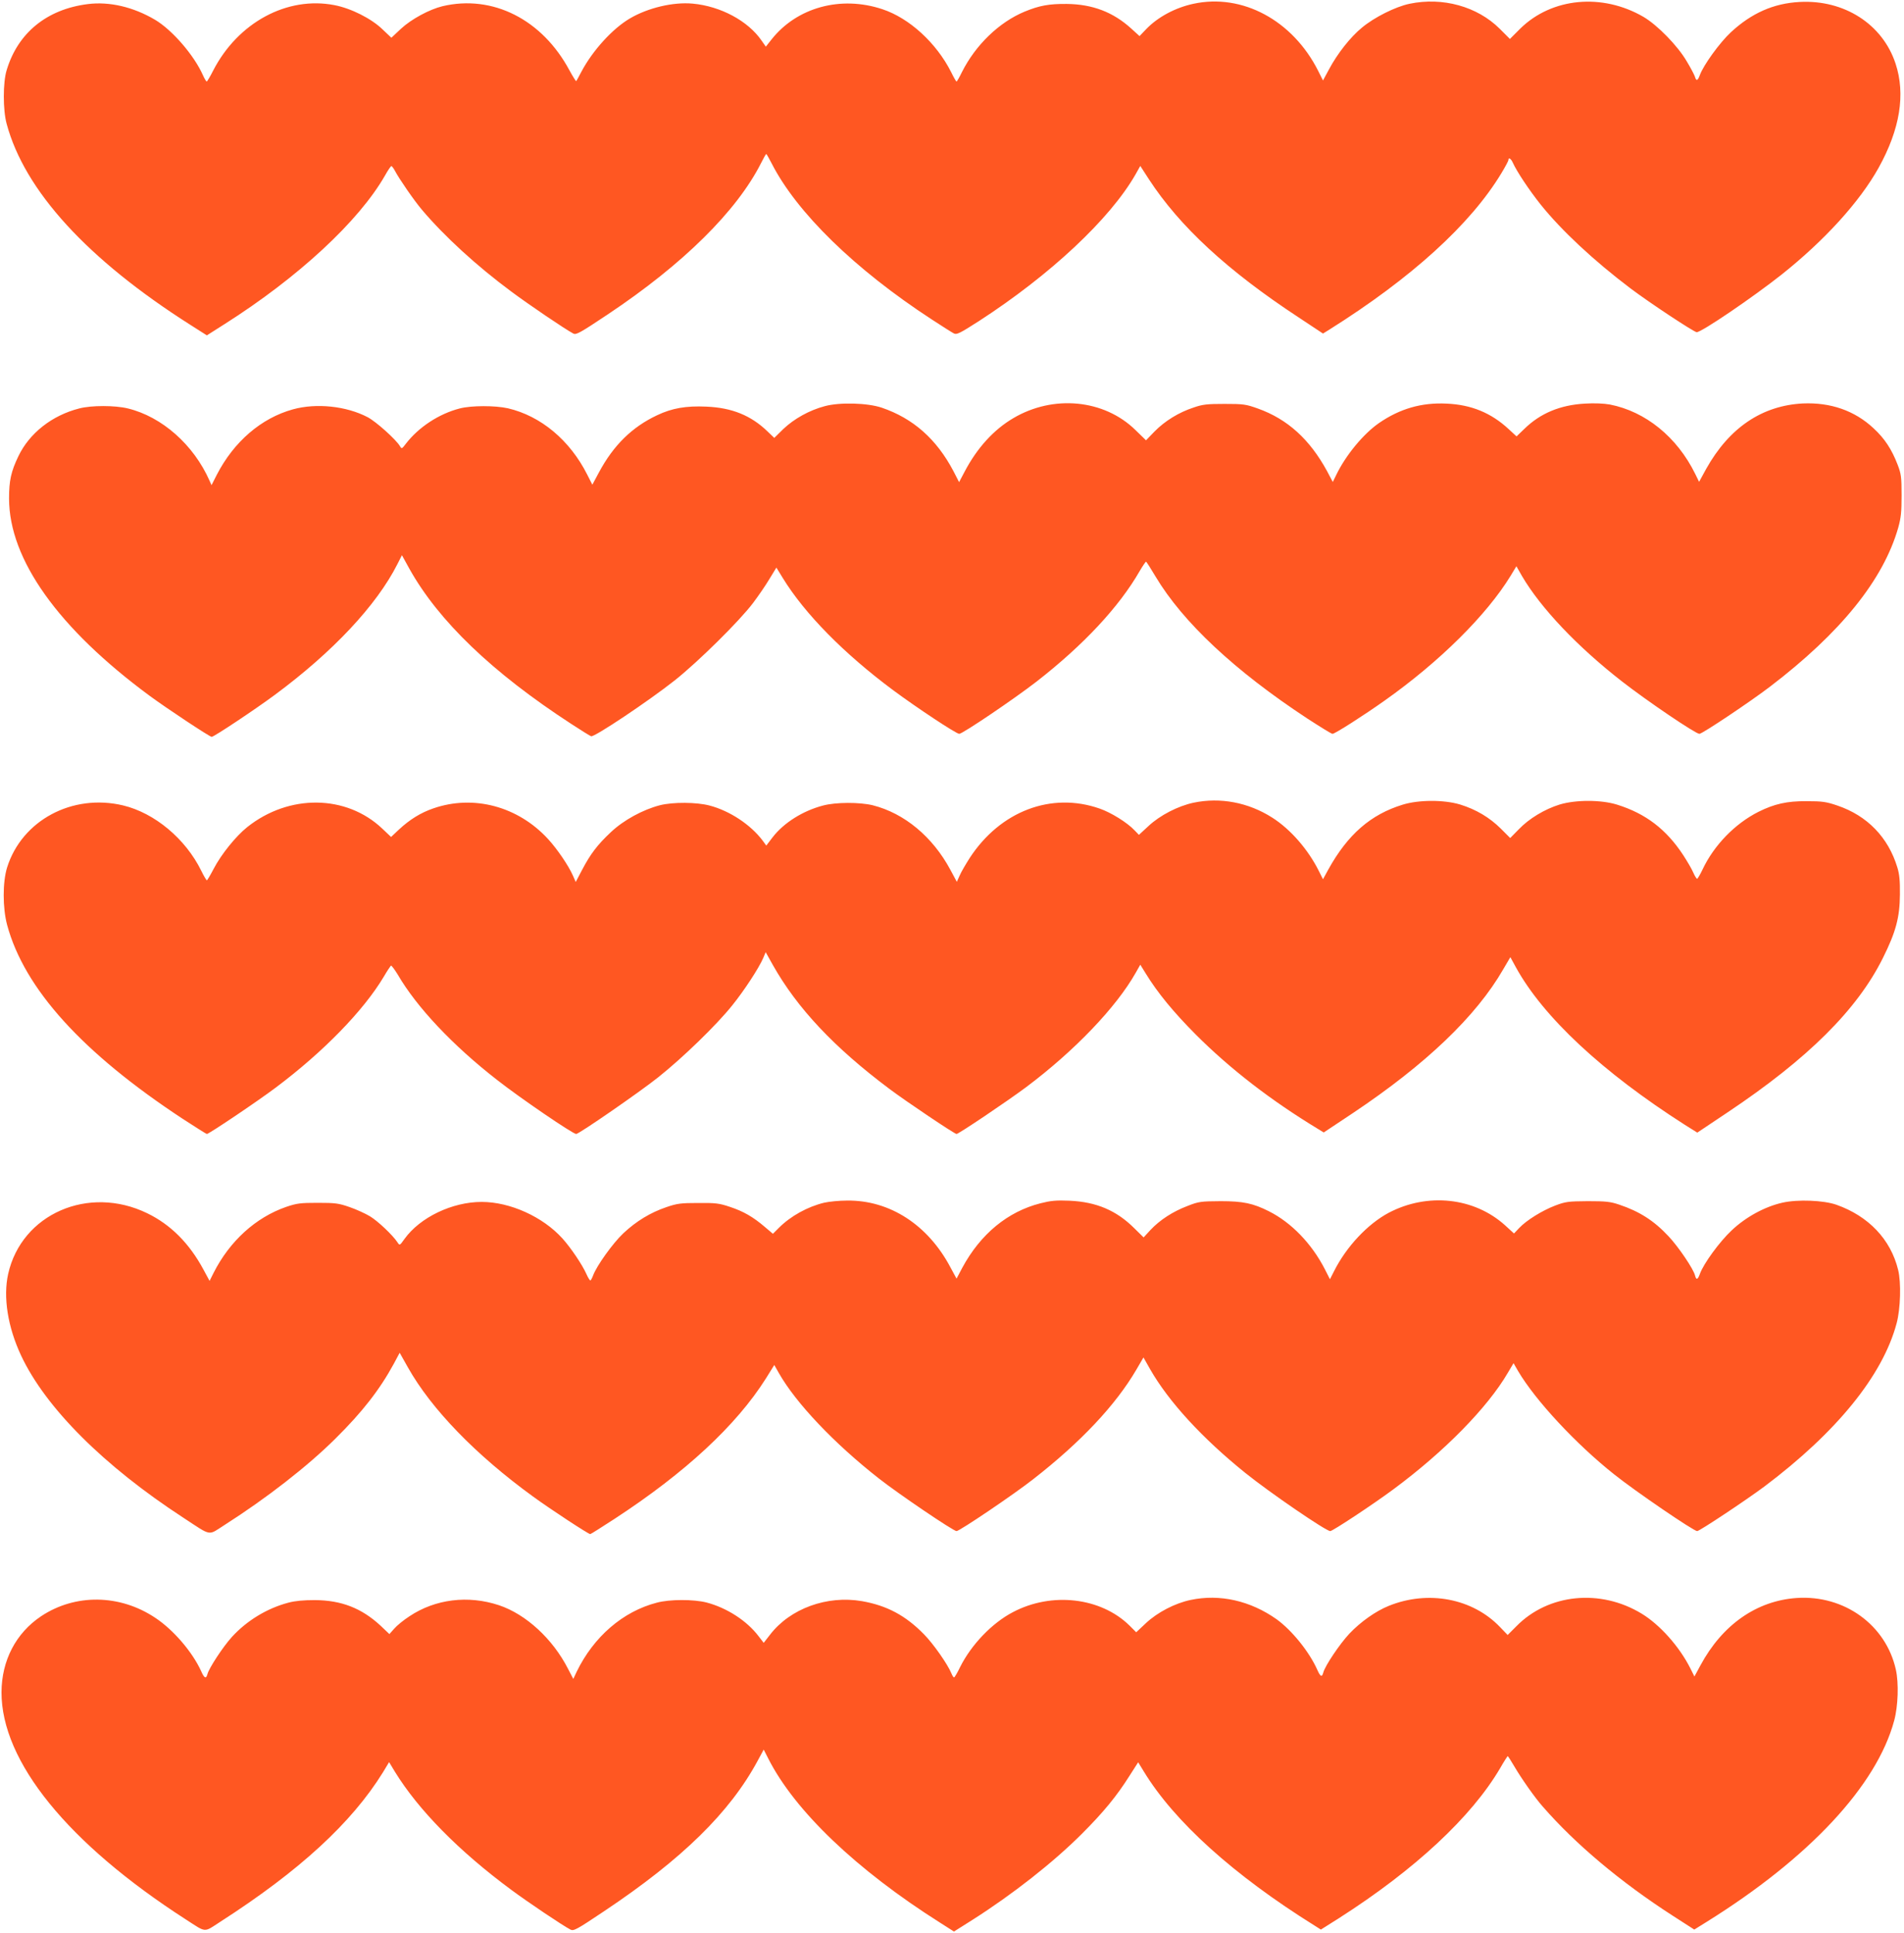 <?xml version="1.0" standalone="no"?>
<!DOCTYPE svg PUBLIC "-//W3C//DTD SVG 20010904//EN"
 "http://www.w3.org/TR/2001/REC-SVG-20010904/DTD/svg10.dtd">
<svg version="1.0" xmlns="http://www.w3.org/2000/svg"
 width="1261pt" height="1280pt" viewBox="0 0 1261 1280"
 preserveAspectRatio="xMidYMid meet">
<g transform="translate(0,1280) scale(0.1,-0.1)"
fill="#ff5722" stroke="none">
<path d="M7904 12775 c-121 -26 -236 -88 -313 -168 l-44 -46 -55 50 c-120 109
-256 161 -427 163 -118 1 -182 -11 -279 -51 -169 -70 -325 -221 -415 -400 -17
-35 -33 -63 -36 -63 -3 0 -19 28 -36 63 -97 192 -276 357 -455 416 -276 92
-566 12 -734 -200 l-38 -48 -28 40 c-90 131 -272 228 -456 245 -130 12 -297
-28 -416 -98 -116 -68 -247 -213 -321 -352 -17 -33 -33 -62 -35 -63 -2 -2 -22
30 -45 72 -181 337 -509 502 -840 424 -87 -21 -207 -86 -275 -149 l-64 -60
-58 55 c-74 72 -209 140 -319 161 -313 61 -639 -115 -803 -433 -20 -40 -40
-73 -43 -73 -3 0 -15 19 -25 42 -59 133 -204 300 -317 367 -144 85 -302 122
-445 104 -272 -34 -464 -191 -538 -438 -25 -81 -25 -264 0 -355 119 -443 535
-898 1216 -1331 l110 -70 118 75 c487 309 889 681 1062 984 19 34 38 62 42 62
4 0 15 -15 24 -32 26 -50 127 -197 179 -258 148 -175 362 -371 590 -540 118
-88 357 -250 412 -279 19 -10 44 4 230 128 499 333 852 683 1013 1000 17 34
32 61 35 61 2 0 18 -28 35 -61 166 -326 551 -702 1060 -1034 69 -45 135 -87
147 -93 19 -10 39 0 167 82 471 305 867 675 1036 970 l32 57 57 -88 c203 -312
521 -606 990 -914 l163 -108 42 26 c543 341 935 697 1139 1035 26 43 47 82 47
88 0 20 17 10 29 -17 26 -58 107 -180 184 -277 139 -173 351 -371 597 -557
126 -95 420 -289 437 -289 33 0 372 231 563 382 285 227 516 481 642 707 142
256 179 487 112 690 -86 261 -340 424 -635 408 -173 -9 -319 -74 -456 -201
-74 -69 -181 -217 -205 -283 -14 -39 -24 -42 -33 -10 -4 12 -28 58 -54 101
-60 103 -193 239 -286 294 -273 159 -607 128 -816 -77 l-69 -69 -68 68 c-148
147 -377 211 -597 165 -92 -19 -234 -90 -315 -158 -76 -62 -162 -171 -218
-276 l-40 -74 -32 64 c-169 335 -503 514 -826 444z"/>
<path d="M5462 10110 c-102 -27 -202 -83 -274 -151 l-60 -59 -44 42 c-109 106
-236 158 -406 165 -135 6 -227 -10 -326 -57 -166 -78 -289 -199 -385 -378
l-44 -82 -34 67 c-115 228 -307 388 -525 439 -85 19 -242 19 -319 -1 -137 -35
-273 -124 -358 -235 -25 -33 -27 -34 -38 -15 -25 43 -157 162 -214 192 -141
74 -340 95 -495 52 -210 -58 -391 -214 -504 -433 l-35 -69 -13 29 c-105 238
-315 424 -541 479 -86 21 -242 21 -322 0 -181 -46 -330 -164 -403 -316 -49
-102 -62 -162 -62 -280 0 -403 325 -860 931 -1307 114 -84 398 -272 411 -272
15 0 290 183 418 278 384 284 674 593 812 866 l30 59 49 -89 c193 -346 549
-688 1072 -1028 64 -42 124 -79 132 -82 20 -8 382 234 555 371 156 124 428
393 517 511 34 45 83 116 108 158 l47 77 43 -70 c145 -236 405 -500 729 -741
159 -118 419 -290 439 -290 22 0 365 232 512 346 311 242 547 495 683 732 20
34 39 62 42 62 3 0 31 -44 63 -98 181 -303 525 -625 1006 -941 85 -55 159
-101 166 -101 16 0 207 122 345 220 365 258 676 567 835 827 l38 63 37 -65
c125 -213 369 -470 665 -700 167 -130 485 -345 510 -345 19 0 336 212 467 312
468 357 751 707 850 1054 18 65 22 103 22 214 0 120 -3 142 -26 202 -39 102
-86 174 -160 242 -125 117 -285 172 -468 164 -270 -14 -487 -160 -640 -433
l-47 -86 -26 53 c-120 244 -329 413 -565 459 -39 7 -102 10 -165 6 -164 -9
-296 -64 -402 -168 l-51 -49 -51 47 c-117 109 -249 163 -413 170 -166 8 -309
-34 -446 -128 -103 -71 -221 -213 -284 -344 l-23 -47 -38 72 c-115 211 -262
344 -457 414 -81 29 -97 31 -222 31 -115 0 -145 -3 -205 -24 -98 -32 -190 -89
-258 -158 l-57 -59 -70 68 c-207 203 -544 236 -810 78 -129 -76 -239 -197
-321 -353 l-37 -70 -37 72 c-112 213 -267 350 -475 421 -95 32 -279 37 -378
10z"/>
<path d="M7905 7484 c-104 -22 -223 -84 -298 -154 l-64 -59 -29 30 c-49 52
-156 118 -231 144 -320 112 -658 -17 -860 -326 -26 -41 -57 -93 -67 -117 l-19
-42 -43 80 c-117 218 -304 374 -514 427 -87 21 -245 21 -330 -2 -133 -35 -259
-114 -333 -210 l-42 -55 -24 33 c-80 106 -218 197 -351 232 -86 23 -244 24
-330 2 -112 -29 -239 -98 -323 -177 -90 -84 -137 -146 -193 -253 l-41 -78 -19
43 c-29 66 -105 177 -164 241 -199 217 -494 296 -761 203 -84 -29 -156 -74
-227 -140 l-52 -49 -58 55 c-238 226 -618 231 -895 10 -75 -60 -172 -180 -222
-276 -22 -42 -42 -76 -45 -76 -3 0 -20 28 -37 63 -104 212 -309 383 -518 433
-336 80 -670 -99 -768 -411 -30 -97 -30 -267 0 -380 114 -423 498 -847 1162
-1284 85 -55 157 -101 161 -101 14 0 335 216 456 307 315 236 582 510 716 735
22 38 44 70 47 73 4 2 24 -25 45 -59 126 -217 366 -471 658 -698 154 -121 502
-358 524 -358 19 0 424 280 544 376 163 130 384 344 489 475 80 99 178 249
206 315 l16 38 47 -84 c161 -286 406 -547 772 -821 113 -85 432 -299 445 -299
14 0 335 216 461 310 320 240 596 528 726 758 l30 53 36 -58 c79 -129 184
-256 331 -404 230 -230 500 -438 812 -627 l36 -22 194 129 c483 323 816 641
995 952 l47 80 36 -66 c181 -330 574 -696 1119 -1044 l83 -52 202 135 c531
355 857 679 1027 1021 86 172 112 270 113 420 1 90 -3 135 -17 180 -60 199
-199 343 -397 410 -73 25 -100 29 -204 29 -130 1 -214 -18 -320 -71 -156 -79
-294 -222 -369 -381 -16 -34 -33 -62 -36 -62 -4 0 -16 19 -26 42 -10 24 -40
74 -65 113 -113 173 -250 277 -439 336 -106 33 -273 33 -380 1 -100 -31 -203
-93 -271 -164 l-57 -58 -63 63 c-74 73 -162 126 -269 159 -106 32 -273 32
-380 -1 -212 -65 -364 -197 -493 -430 l-35 -64 -27 54 c-72 144 -188 277 -309
354 -158 101 -344 136 -521 99z"/>
<path d="M5459 4835 c-112 -27 -223 -89 -301 -167 l-39 -39 -52 44 c-79 68
-144 105 -232 134 -71 24 -95 27 -210 26 -114 0 -140 -3 -210 -27 -107 -36
-202 -94 -287 -174 -70 -66 -177 -216 -200 -279 -7 -18 -15 -33 -18 -33 -4 0
-16 19 -26 42 -28 63 -104 175 -159 236 -130 144 -347 242 -535 242 -195 0
-408 -102 -511 -245 -32 -45 -32 -45 -47 -22 -31 47 -129 140 -182 172 -30 18
-91 46 -135 61 -72 25 -94 28 -210 28 -116 0 -139 -3 -210 -27 -202 -70 -374
-227 -480 -436 l-27 -54 -40 74 c-94 175 -218 299 -373 374 -389 189 -832 -5
-921 -402 -34 -154 -3 -351 86 -541 162 -345 547 -730 1075 -1074 191 -125
160 -119 273 -47 276 176 549 388 734 572 178 176 293 324 386 495 l39 73 54
-96 c155 -276 449 -580 829 -856 115 -84 367 -249 379 -249 4 0 76 46 161 101
470 307 806 619 1002 929 l56 90 30 -53 c113 -199 366 -466 662 -698 131 -103
494 -349 515 -349 20 0 381 244 507 343 317 247 548 493 685 728 l46 79 43
-76 c123 -216 346 -459 633 -690 163 -131 533 -384 561 -384 16 0 284 177 420
278 335 248 621 539 756 770 l38 64 30 -52 c115 -195 384 -484 636 -684 140
-112 527 -376 550 -376 16 0 324 205 445 295 480 361 784 736 876 1081 26 96
31 271 10 354 -49 202 -196 356 -408 431 -85 30 -256 37 -358 14 -116 -26
-242 -94 -337 -184 -79 -74 -186 -220 -210 -288 -14 -39 -24 -42 -32 -10 -11
44 -110 190 -175 259 -97 104 -193 165 -327 210 -59 20 -89 23 -209 23 -129
-1 -146 -3 -215 -29 -86 -33 -190 -97 -239 -149 l-34 -36 -59 54 c-205 185
-514 218 -771 83 -140 -75 -280 -224 -362 -387 l-27 -53 -34 67 c-87 169 -221
308 -370 383 -105 53 -172 67 -319 67 -132 -1 -145 -2 -221 -32 -97 -37 -182
-92 -245 -159 l-45 -49 -61 60 c-119 119 -252 175 -429 183 -90 4 -126 0 -193
-17 -217 -55 -397 -203 -518 -427 l-38 -72 -40 74 c-149 282 -402 446 -684
443 -53 0 -121 -7 -152 -14z"/>
<path d="M7885 2204 c-104 -22 -219 -82 -295 -153 l-65 -61 -45 45 c-190 186
-515 224 -772 88 -138 -72 -275 -215 -349 -363 -18 -38 -37 -69 -40 -69 -4 -1
-12 12 -18 27 -25 61 -120 196 -181 258 -122 125 -246 191 -411 220 -232 40
-476 -49 -609 -222 l-42 -54 -34 44 c-78 103 -211 188 -344 223 -86 22 -245
22 -330 -1 -224 -58 -418 -225 -531 -458 l-22 -47 -35 67 c-101 198 -278 361
-457 421 -205 68 -422 41 -593 -73 -39 -25 -84 -62 -101 -82 l-32 -36 -60 57
c-125 115 -258 167 -434 168 -74 0 -131 -5 -175 -17 -141 -37 -276 -119 -375
-228 -59 -65 -151 -206 -161 -245 -9 -34 -21 -28 -42 20 -58 127 -184 274
-304 353 -235 157 -531 160 -756 10 -167 -112 -261 -293 -262 -503 -1 -459
440 -1002 1221 -1505 138 -89 116 -88 227 -16 526 338 871 656 1078 990 l41
68 38 -63 c156 -254 425 -527 770 -782 112 -83 341 -237 393 -264 21 -11 40
-1 225 123 515 344 830 652 1015 995 l40 74 30 -59 c175 -346 584 -737 1139
-1088 l91 -58 122 77 c266 169 535 380 725 570 143 143 231 250 316 385 l57
89 38 -62 c201 -330 594 -685 1131 -1020 l41 -26 119 75 c504 322 879 671
1069 995 25 44 48 79 50 79 1 0 21 -30 43 -68 46 -79 138 -210 189 -267 218
-250 516 -500 860 -722 l143 -92 82 51 c679 423 1126 902 1242 1333 26 96 31
248 11 338 -66 296 -342 495 -656 474 -266 -18 -493 -177 -638 -446 l-40 -74
-27 54 c-73 145 -202 289 -322 362 -274 167 -619 132 -830 -83 l-58 -58 -51
53 c-182 190 -476 245 -736 140 -87 -35 -187 -106 -261 -184 -64 -68 -162
-214 -173 -258 -9 -33 -19 -28 -40 19 -53 119 -168 261 -269 334 -174 123
-376 169 -570 128z"/>
</g>
</svg>
